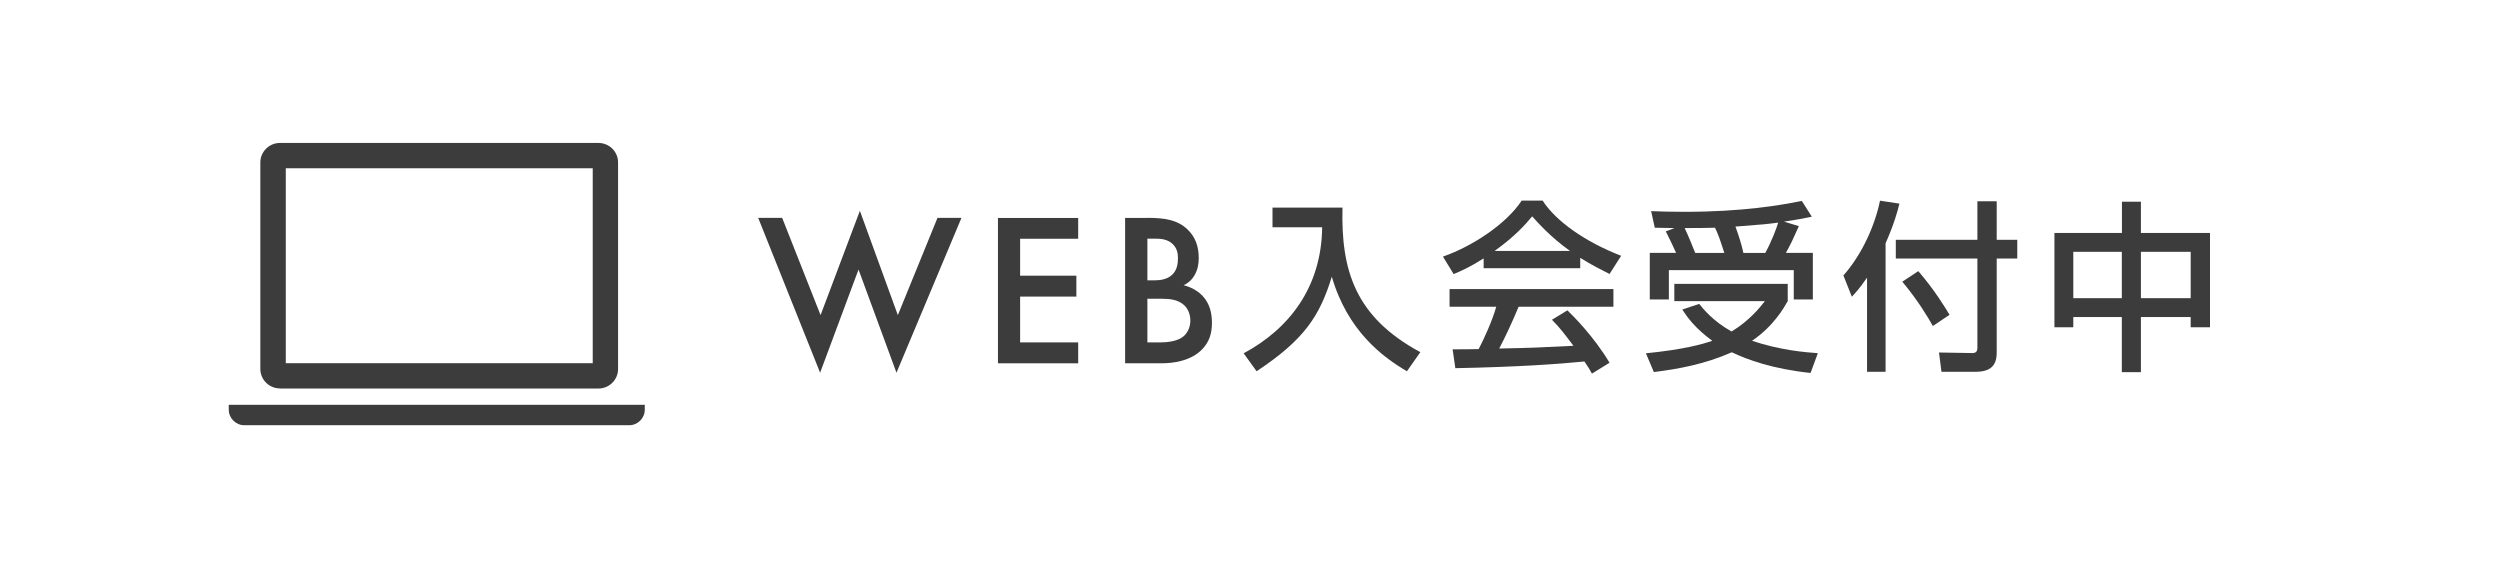 <?xml version="1.0" encoding="UTF-8"?>
<svg id="Layer_2" data-name="Layer 2" xmlns="http://www.w3.org/2000/svg" xmlns:xlink="http://www.w3.org/1999/xlink" viewBox="0 0 220 50">
  <defs>
    <style>
      .cls-1 {
        fill: #3c3c3c;
      }

      .cls-1, .cls-2 {
        stroke-width: 0px;
      }

      .cls-2 {
        fill: #fff;
        filter: url(#drop-shadow-1);
      }
    </style>
    <filter id="drop-shadow-1" filterUnits="userSpaceOnUse">
      <feOffset dx="3.32" dy="3.32"/>
      <feGaussianBlur result="blur" stdDeviation="0"/>
      <feFlood flood-color="#000" flood-opacity=".12"/>
      <feComposite in2="blur" operator="in"/>
      <feComposite in="SourceGraphic"/>
    </filter>
  </defs>
  <g id="_レイヤー_1" data-name="レイヤー 1">
    <rect class="cls-2" width="220" height="50"/>
    <g>
      <path class="cls-1" d="M68.83,19.17l3.38,8.56,3.46-9.18,3.34,9.18,3.49-8.56h2.11l-5.72,13.63-3.34-9.08-3.38,9.08-5.45-13.63h2.11Z"/>
      <path class="cls-1" d="M94.88,21.01h-5.11v3.25h4.95v1.84h-4.95v4.03h5.11v1.84h-7.06v-12.79h7.06v1.84Z"/>
      <path class="cls-1" d="M100.95,19.17c1.65,0,2.69.21,3.53,1,.69.65,1.01,1.48,1.01,2.53,0,.5-.08,1.02-.37,1.52-.29.5-.67.75-.96.88.23.06,1.02.27,1.65.92.69.73.84,1.61.84,2.4,0,.92-.23,1.65-.84,2.3-1.02,1.07-2.62,1.25-3.6,1.25h-3.2v-12.79h1.93ZM100.97,24.67h.6c.48,0,1.13-.06,1.59-.5.44-.42.5-1.02.5-1.46,0-.38-.06-.84-.46-1.23-.44-.42-1-.48-1.56-.48h-.67v3.67ZM100.97,30.13h1.19c.56,0,1.45-.1,1.95-.5.39-.31.64-.84.64-1.42,0-.52-.19-1.02-.53-1.34-.54-.52-1.32-.58-2.02-.58h-1.23v3.84Z"/>
      <path class="cls-1" d="M111.98,18.27h6.16c-.14,5.5,1.1,9.62,6.85,12.72l-1.18,1.68c-2.16-1.26-5.23-3.57-6.61-8.32-1.07,3.47-2.42,5.54-6.62,8.32l-1.14-1.58c3.92-2.1,6.85-5.73,6.91-11.09h-4.37v-1.73Z"/>
      <path class="cls-1" d="M130.56,22.74c-1.22.77-1.95,1.09-2.64,1.38l-.94-1.54c2.58-.9,5.57-2.86,6.93-4.93h1.84c1.17,1.82,3.74,3.63,6.91,4.86l-1.02,1.6c-.67-.34-1.6-.8-2.58-1.42v.91h-8.5v-.86ZM140.09,32.88c-.19-.35-.29-.53-.66-1.07-2.19.22-5.78.48-11.36.59l-.24-1.66c.34,0,1.79,0,2.29-.02.42-.78,1.22-2.53,1.55-3.73h-4.11v-1.55h14.42v1.55h-8.34c-.54,1.3-1.17,2.66-1.71,3.68,2.99-.06,3.33-.08,6.53-.24-.78-1.04-1.18-1.58-1.89-2.29l1.36-.83c.5.48,2.32,2.29,3.71,4.61l-1.55.96ZM138.16,22.08c-1.73-1.22-2.94-2.61-3.33-3.04-.64.77-1.5,1.74-3.3,3.04h6.62Z"/>
      <path class="cls-1" d="M149.53,26.74c.34.43,1.23,1.54,2.85,2.43,1.62-.98,2.54-2.18,2.93-2.67h-7.97v-1.52h9.98v1.52c-.34.59-1.23,2.19-3.14,3.49,2.48.83,4.67,1.01,5.79,1.09l-.64,1.74c-3.33-.35-5.58-1.17-6.93-1.82-2.42,1.06-4.7,1.47-6.86,1.74l-.7-1.65c3.41-.34,5.07-.83,5.84-1.1-1.52-1.12-2.16-2.02-2.64-2.75l1.49-.5ZM147.5,22.26c-.21-.48-.66-1.41-.91-1.9l.77-.29c-.69-.02-1.3-.02-1.74-.03l-.32-1.46c.86.03,1.66.06,2.91.06,5.17,0,8.53-.59,10.35-.96l.88,1.39c-.72.14-1.42.29-2.45.43l1.31.4c-.56,1.25-.66,1.47-1.14,2.35h2.37v4.1h-1.68v-2.58h-10.99v2.58h-1.68v-4.1h2.32ZM151.74,22.26c-.42-1.3-.53-1.62-.82-2.22-.56.02-1.54.03-2.67.03.34.72.64,1.46.93,2.19h2.56ZM155.34,22.26c.61-1.09,1.04-2.32,1.14-2.67-.98.13-1.25.16-3.76.35.32.9.51,1.47.7,2.32h1.92Z"/>
      <path class="cls-1" d="M164.3,24.43c-.64.93-.96,1.28-1.34,1.68l-.74-1.87c1.63-1.84,2.77-4.38,3.22-6.58l1.71.26c-.16.64-.46,1.78-1.22,3.49v11.31h-1.63v-8.29ZM174,17.71h1.71v3.39h1.81v1.65h-1.81v8.27c0,1.15-.53,1.7-1.9,1.7h-2.96l-.22-1.7,2.96.05c.38,0,.42-.27.42-.46v-7.86h-7.18v-1.65h7.18v-3.39ZM168.81,23.86c1.41,1.63,2.3,3.1,2.75,3.84l-1.47.99c-.34-.62-1.31-2.27-2.69-3.9l1.41-.93Z"/>
      <path class="cls-1" d="M188.4,17.75v2.75h6.08v8.3h-1.7v-.9h-4.38v4.85h-1.68v-4.85h-4.27v.9h-1.66v-8.3h5.94v-2.75h1.68ZM182.45,22.16v4.08h4.27v-4.08h-4.27ZM188.4,22.16v4.08h4.38v-4.08h-4.38Z"/>
    </g>
  </g>
  <g id="_2" data-name="2">
    <g>
      <path class="cls-1" d="M24.63,34.19h28.04c.94,0,1.72-.77,1.72-1.71V14.29c0-.94-.77-1.71-1.72-1.71h-28.04c-.94,0-1.72.77-1.72,1.71v18.18c0,.94.77,1.71,1.72,1.71ZM25.15,14.81h27.01v17.15h-27.01V14.81Z"/>
      <path class="cls-1" d="M20.13,35.62v.43c0,.75.62,1.37,1.37,1.37h33.87c.76,0,1.37-.62,1.37-1.37v-.43H20.13Z"/>
    </g>
  </g>
</svg>